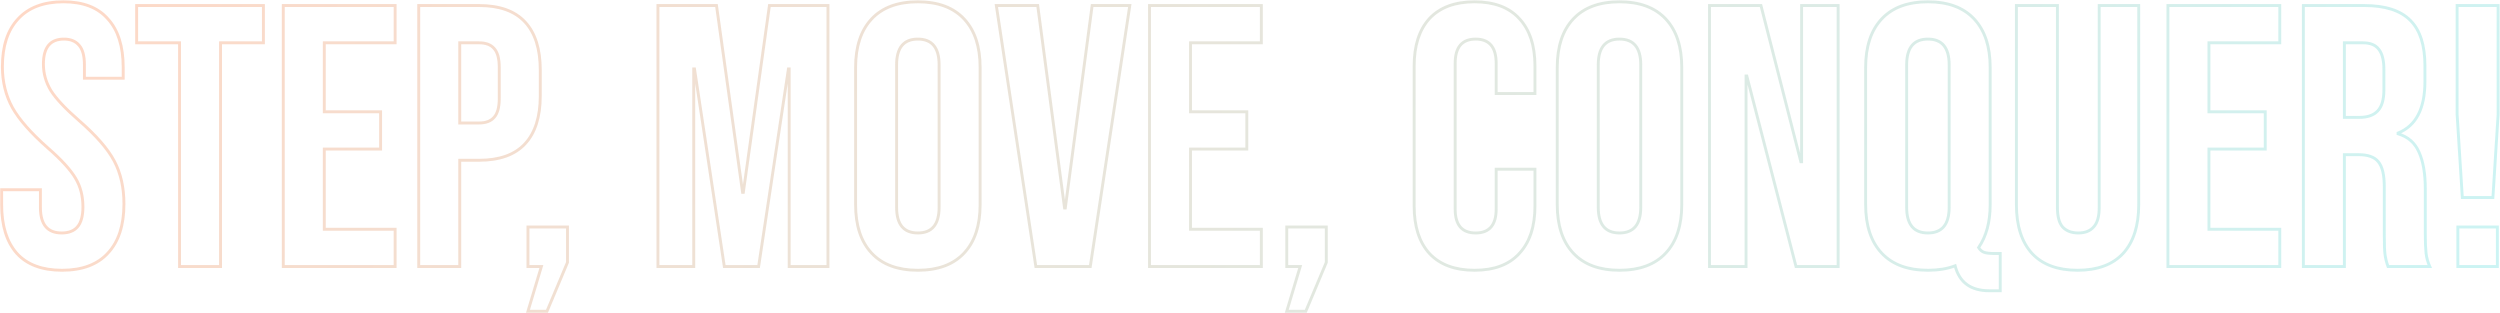 <?xml version="1.0" encoding="UTF-8" standalone="no"?><svg width="3433" height="430" viewBox="0 0 3433 430" fill="none" xmlns="http://www.w3.org/2000/svg">
<g opacity="0.25">
<mask id="path-1-outside-1_608_1891" maskUnits="userSpaceOnUse" x="0" y="0" width="3433" height="430" fill="black">
<rect fill="white" width="3433" height="430"/>
<path d="M85.208 371.12C57.901 371.12 37.251 363.44 23.256 348.08C9.261 332.379 2.264 310.021 2.264 281.008V260.528H55.512V285.104C55.512 308.315 65.24 319.92 84.696 319.92C94.253 319.92 101.421 317.189 106.2 311.728C111.32 305.925 113.88 296.709 113.88 284.08C113.88 269.061 110.467 255.92 103.64 244.656C96.813 233.051 84.184 219.227 65.752 203.184C42.541 182.704 26.328 164.272 17.112 147.888C7.896 131.163 3.288 112.389 3.288 91.568C3.288 63.237 10.456 41.392 24.792 26.032C39.128 10.331 59.949 2.48 87.256 2.48C114.221 2.48 134.531 10.331 148.184 26.032C162.179 41.392 169.176 63.579 169.176 92.592V107.44H115.928V89.008C115.928 76.72 113.539 67.845 108.76 62.384C103.981 56.581 96.984 53.68 87.768 53.68C68.995 53.68 59.608 65.115 59.608 87.984C59.608 100.955 63.021 113.072 69.848 124.336C77.016 135.6 89.816 149.253 108.248 165.296C131.8 185.776 148.013 204.379 156.888 221.104C165.763 237.829 170.2 257.456 170.2 279.984C170.2 309.339 162.861 331.867 148.184 347.568C133.848 363.269 112.856 371.12 85.208 371.12ZM246.524 58.8H187.644V7.6H361.724V58.8H302.844V366H246.524V58.8ZM388.992 7.6H542.592V58.8H445.312V153.52H522.624V204.72H445.312V314.8H542.592V366H388.992V7.6ZM574.992 7.6H657.936C685.925 7.6 706.917 15.109 720.912 30.128C734.907 45.147 741.904 67.163 741.904 96.176V131.504C741.904 160.517 734.907 182.533 720.912 197.552C706.917 212.571 685.925 220.08 657.936 220.08H631.312V366H574.992V7.6ZM657.936 168.88C667.152 168.88 673.979 166.32 678.416 161.2C683.195 156.08 685.584 147.376 685.584 135.088V92.592C685.584 80.304 683.195 71.6 678.416 66.48C673.979 61.36 667.152 58.8 657.936 58.8H631.312V168.88H657.936ZM743.424 366H724.992V311.728H779.264V360.368L751.104 427.44H724.992L743.424 366ZM903.492 7.6H983.876L1019.72 264.112H1020.74L1056.58 7.6H1136.96V366H1083.72V94.64H1082.69L1041.73 366H994.628L953.668 94.64H952.644V366H903.492V7.6ZM1260.4 371.12C1232.75 371.12 1211.59 363.269 1196.91 347.568C1182.23 331.867 1174.9 309.68 1174.9 281.008V92.592C1174.9 63.92 1182.23 41.733 1196.91 26.032C1211.59 10.331 1232.75 2.48 1260.4 2.48C1288.05 2.48 1309.21 10.331 1323.89 26.032C1338.57 41.733 1345.9 63.92 1345.9 92.592V281.008C1345.9 309.68 1338.57 331.867 1323.89 347.568C1309.21 363.269 1288.05 371.12 1260.4 371.12ZM1260.4 319.92C1279.86 319.92 1289.58 308.144 1289.58 284.592V89.008C1289.58 65.456 1279.86 53.68 1260.4 53.68C1240.94 53.68 1231.22 65.456 1231.22 89.008V284.592C1231.22 308.144 1240.94 319.92 1260.4 319.92ZM1368.14 7.6H1424.98L1461.84 285.616H1462.86L1499.73 7.6H1551.44L1497.17 366H1422.42L1368.14 7.6ZM1578.49 7.6H1732.09V58.8H1634.81V153.52H1712.12V204.72H1634.81V314.8H1732.09V366H1578.49V7.6ZM1785.42 366H1766.99V311.728H1821.26V360.368L1793.1 427.44H1766.99L1785.42 366ZM2024.85 371.12C1997.89 371.12 1977.24 363.44 1962.9 348.08C1948.91 332.72 1941.91 311.045 1941.91 283.056V90.544C1941.91 62.555 1948.91 40.88 1962.9 25.52C1977.24 10.16 1997.89 2.48 2024.85 2.48C2051.82 2.48 2072.3 10.16 2086.29 25.52C2100.63 40.88 2107.8 62.555 2107.8 90.544V128.432H2054.55V86.96C2054.55 64.773 2045.16 53.68 2026.39 53.68C2007.61 53.68 1998.23 64.773 1998.23 86.96V287.152C1998.23 308.997 2007.61 319.92 2026.39 319.92C2045.16 319.92 2054.55 308.997 2054.55 287.152V232.368H2107.8V283.056C2107.8 311.045 2100.63 332.72 2086.29 348.08C2072.3 363.44 2051.82 371.12 2024.85 371.12ZM2223.9 371.12C2196.25 371.12 2175.09 363.269 2160.41 347.568C2145.73 331.867 2138.4 309.68 2138.4 281.008V92.592C2138.4 63.92 2145.73 41.733 2160.41 26.032C2175.09 10.331 2196.25 2.48 2223.9 2.48C2251.55 2.48 2272.71 10.331 2287.39 26.032C2302.07 41.733 2309.4 63.92 2309.4 92.592V281.008C2309.4 309.68 2302.07 331.867 2287.39 347.568C2272.71 363.269 2251.55 371.12 2223.9 371.12ZM2223.9 319.92C2243.36 319.92 2253.08 308.144 2253.08 284.592V89.008C2253.08 65.456 2243.36 53.68 2223.9 53.68C2204.44 53.68 2194.72 65.456 2194.72 89.008V284.592C2194.72 308.144 2204.44 319.92 2223.9 319.92ZM2347.49 7.6H2418.15L2472.93 222.128H2473.96V7.6H2524.13V366H2466.28L2398.69 104.368H2397.67V366H2347.49V7.6ZM2731.88 399.28C2706.28 399.28 2690.58 387.845 2684.78 364.976C2674.19 369.072 2661.74 371.12 2647.4 371.12C2619.75 371.12 2598.59 363.269 2583.91 347.568C2569.23 331.867 2561.9 309.68 2561.9 281.008V92.592C2561.9 63.92 2569.23 41.733 2583.91 26.032C2598.59 10.331 2619.75 2.48 2647.4 2.48C2675.05 2.48 2696.21 10.331 2710.89 26.032C2725.57 41.733 2732.9 63.92 2732.9 92.592V281.008C2732.9 304.901 2727.61 324.528 2717.03 339.888C2719.08 343.301 2721.64 345.52 2724.71 346.544C2727.78 347.568 2732.22 348.08 2738.02 348.08H2746.73V399.28H2731.88ZM2647.4 319.92C2666.86 319.92 2676.58 308.144 2676.58 284.592V89.008C2676.58 65.456 2666.86 53.68 2647.4 53.68C2627.94 53.68 2618.22 65.456 2618.22 89.008V284.592C2618.22 308.144 2627.94 319.92 2647.4 319.92ZM2852.91 371.12C2825.61 371.12 2804.78 363.44 2790.45 348.08C2776.11 332.379 2768.94 310.021 2768.94 281.008V7.6H2825.26V285.104C2825.26 297.392 2827.65 306.267 2832.43 311.728C2837.55 317.189 2844.72 319.92 2853.94 319.92C2863.15 319.92 2870.15 317.189 2874.93 311.728C2880.05 306.267 2882.61 297.392 2882.61 285.104V7.6H2936.88V281.008C2936.88 310.021 2929.71 332.379 2915.38 348.08C2901.04 363.44 2880.22 371.12 2852.91 371.12ZM2976.99 7.6H3130.59V58.8H3033.31V153.52H3110.62V204.72H3033.31V314.8H3130.59V366H2976.99V7.6ZM3162.99 7.6H3246.45C3275.46 7.6 3296.62 14.427 3309.94 28.08C3323.25 41.392 3329.9 62.043 3329.9 90.032V112.048C3329.9 149.253 3317.62 172.805 3293.04 182.704V183.728C3306.69 187.824 3316.25 196.187 3321.71 208.816C3327.51 221.445 3330.42 238.341 3330.42 259.504V322.48C3330.42 332.72 3330.76 341.083 3331.44 347.568C3332.12 353.712 3333.83 359.856 3336.56 366H3279.22C3277.17 360.197 3275.8 354.736 3275.12 349.616C3274.44 344.496 3274.1 335.28 3274.1 321.968V256.432C3274.1 240.048 3271.37 228.613 3265.9 222.128C3260.78 215.643 3251.74 212.4 3238.77 212.4H3219.31V366H3162.99V7.6ZM3239.79 161.2C3251.06 161.2 3259.42 158.299 3264.88 152.496C3270.68 146.693 3273.58 136.965 3273.58 123.312V95.664C3273.58 82.693 3271.19 73.307 3266.42 67.504C3261.98 61.701 3254.81 58.8 3244.91 58.8H3219.31V161.2H3239.79ZM3374.1 157.104V7.6H3430.42V157.104L3423.25 271.28H3381.27L3374.1 157.104ZM3375.12 311.728H3429.4V366H3375.12V311.728Z"/>
</mask>
<path d="M23.256 348.08L21.763 349.411L21.77 349.419L21.778 349.427L23.256 348.08ZM2.264 260.528V258.528H0.264V260.528H2.264ZM55.512 260.528H57.512V258.528H55.512V260.528ZM106.2 311.728L104.7 310.405L104.695 310.411L106.2 311.728ZM103.64 244.656L101.916 245.67L101.923 245.681L101.93 245.693L103.64 244.656ZM65.752 203.184L64.429 204.684L64.439 204.693L65.752 203.184ZM17.112 147.888L15.36 148.853L15.365 148.861L15.369 148.869L17.112 147.888ZM24.792 26.032L26.254 27.397L26.262 27.389L26.269 27.381L24.792 26.032ZM148.184 26.032L146.675 27.344L146.69 27.362L146.706 27.379L148.184 26.032ZM169.176 107.44V109.44H171.176V107.44H169.176ZM115.928 107.44H113.928V109.44H115.928V107.44ZM108.76 62.384L107.216 63.655L107.235 63.678L107.255 63.701L108.76 62.384ZM69.848 124.336L68.138 125.373L68.149 125.391L68.161 125.41L69.848 124.336ZM108.248 165.296L106.935 166.805L106.936 166.805L108.248 165.296ZM156.888 221.104L155.121 222.041L155.121 222.041L156.888 221.104ZM148.184 347.568L146.723 346.202L146.715 346.211L146.707 346.219L148.184 347.568ZM85.208 369.12C58.278 369.12 38.24 361.557 24.734 346.733L21.778 349.427C36.261 365.323 57.525 373.12 85.208 373.12V369.12ZM24.749 346.749C11.187 331.533 4.264 309.717 4.264 281.008H0.264C0.264 310.325 7.336 333.224 21.763 349.411L24.749 346.749ZM4.264 281.008V260.528H0.264V281.008H4.264ZM2.264 262.528H55.512V258.528H2.264V262.528ZM53.512 260.528V285.104H57.512V260.528H53.512ZM53.512 285.104C53.512 296.94 55.985 306.19 61.275 312.501C66.622 318.88 74.558 321.92 84.696 321.92V317.92C75.378 317.92 68.722 315.158 64.341 309.931C59.903 304.637 57.512 296.479 57.512 285.104H53.512ZM84.696 321.92C94.636 321.92 102.435 319.068 107.705 313.045L104.695 310.411C100.407 315.311 93.871 317.92 84.696 317.92V321.92ZM107.7 313.051C113.292 306.713 115.88 296.908 115.88 284.08H111.88C111.88 296.511 109.348 305.138 104.7 310.405L107.7 313.051ZM115.88 284.08C115.88 268.748 112.392 255.238 105.35 243.619L101.93 245.693C108.541 256.602 111.88 269.374 111.88 284.08H115.88ZM105.364 243.642C98.373 231.757 85.55 217.764 67.065 201.675L64.439 204.693C82.818 220.689 95.254 234.344 101.916 245.67L105.364 243.642ZM67.075 201.684C43.939 181.27 27.913 163.011 18.855 146.907L15.369 148.869C24.743 165.533 41.144 184.138 64.429 204.684L67.075 201.684ZM18.864 146.923C9.825 130.519 5.288 112.083 5.288 91.568H1.288C1.288 112.696 5.967 131.806 15.36 148.853L18.864 146.923ZM5.288 91.568C5.288 63.564 12.37 42.273 26.254 27.397L23.33 24.667C8.543 40.511 1.288 62.91 1.288 91.568H5.288ZM26.269 27.381C40.125 12.205 60.342 4.48 87.256 4.48V0.48C59.557 0.48 38.131 8.456 23.315 24.683L26.269 27.381ZM87.256 4.48C113.825 4.48 133.507 12.201 146.675 27.344L149.693 24.72C135.555 8.46 114.617 0.48 87.256 0.48V4.48ZM146.706 27.379C160.252 42.247 167.176 63.879 167.176 92.592H171.176C171.176 63.278 164.106 40.537 149.662 24.685L146.706 27.379ZM167.176 92.592V107.44H171.176V92.592H167.176ZM169.176 105.44H115.928V109.44H169.176V105.44ZM117.928 107.44V89.008H113.928V107.44H117.928ZM117.928 89.008C117.928 76.545 115.52 67.073 110.265 61.067L107.255 63.701C111.557 68.618 113.928 76.895 113.928 89.008H117.928ZM110.304 61.113C105.06 54.745 97.433 51.68 87.768 51.68V55.68C96.535 55.68 102.903 58.417 107.216 63.655L110.304 61.113ZM87.768 51.68C77.957 51.68 70.274 54.687 65.102 60.987C59.992 67.212 57.608 76.326 57.608 87.984H61.608C61.608 76.772 63.917 68.735 68.194 63.525C72.409 58.391 78.805 55.68 87.768 55.68V51.68ZM57.608 87.984C57.608 101.326 61.125 113.801 68.138 125.373L71.558 123.299C64.918 112.343 61.608 100.583 61.608 87.984H57.608ZM68.161 125.41C75.484 136.918 88.457 150.722 106.935 166.805L109.561 163.787C91.175 147.785 78.548 134.282 71.535 123.262L68.161 125.41ZM106.936 166.805C130.407 187.215 146.412 205.628 155.121 222.041L158.655 220.167C149.614 203.129 133.193 184.337 109.56 163.787L106.936 166.805ZM155.121 222.041C163.816 238.428 168.2 257.721 168.2 279.984H172.2C172.2 257.191 167.709 237.231 158.655 220.167L155.121 222.041ZM168.2 279.984C168.2 309.02 160.944 330.989 146.723 346.202L149.645 348.934C164.779 332.744 172.2 309.658 172.2 279.984H168.2ZM146.707 346.219C132.856 361.39 112.473 369.12 85.208 369.12V373.12C113.239 373.12 134.84 365.149 149.661 348.917L146.707 346.219ZM246.524 58.8H248.524V56.8H246.524V58.8ZM187.644 58.8H185.644V60.8H187.644V58.8ZM187.644 7.6V5.6H185.644V7.6H187.644ZM361.724 7.6H363.724V5.6H361.724V7.6ZM361.724 58.8V60.8H363.724V58.8H361.724ZM302.844 58.8V56.8H300.844V58.8H302.844ZM302.844 366V368H304.844V366H302.844ZM246.524 366H244.524V368H246.524V366ZM246.524 56.8H187.644V60.8H246.524V56.8ZM189.644 58.8V7.6H185.644V58.8H189.644ZM187.644 9.6H361.724V5.6H187.644V9.6ZM359.724 7.6V58.8H363.724V7.6H359.724ZM361.724 56.8H302.844V60.8H361.724V56.8ZM300.844 58.8V366H304.844V58.8H300.844ZM302.844 364H246.524V368H302.844V364ZM248.524 366V58.8H244.524V366H248.524ZM388.992 7.6V5.6H386.992V7.6H388.992ZM542.592 7.6H544.592V5.6H542.592V7.6ZM542.592 58.8V60.8H544.592V58.8H542.592ZM445.312 58.8V56.8H443.312V58.8H445.312ZM445.312 153.52H443.312V155.52H445.312V153.52ZM522.624 153.52H524.624V151.52H522.624V153.52ZM522.624 204.72V206.72H524.624V204.72H522.624ZM445.312 204.72V202.72H443.312V204.72H445.312ZM445.312 314.8H443.312V316.8H445.312V314.8ZM542.592 314.8H544.592V312.8H542.592V314.8ZM542.592 366V368H544.592V366H542.592ZM388.992 366H386.992V368H388.992V366ZM388.992 9.6H542.592V5.6H388.992V9.6ZM540.592 7.6V58.8H544.592V7.6H540.592ZM542.592 56.8H445.312V60.8H542.592V56.8ZM443.312 58.8V153.52H447.312V58.8H443.312ZM445.312 155.52H522.624V151.52H445.312V155.52ZM520.624 153.52V204.72H524.624V153.52H520.624ZM522.624 202.72H445.312V206.72H522.624V202.72ZM443.312 204.72V314.8H447.312V204.72H443.312ZM445.312 316.8H542.592V312.8H445.312V316.8ZM540.592 314.8V366H544.592V314.8H540.592ZM542.592 364H388.992V368H542.592V364ZM390.992 366V7.6H386.992V366H390.992ZM574.992 7.6V5.6H572.992V7.6H574.992ZM720.912 30.128L719.449 31.491L719.449 31.491L720.912 30.128ZM720.912 197.552L719.449 196.189L719.449 196.189L720.912 197.552ZM631.312 220.08V218.08H629.312V220.08H631.312ZM631.312 366V368H633.312V366H631.312ZM574.992 366H572.992V368H574.992V366ZM678.416 161.2L676.954 159.835L676.929 159.862L676.905 159.89L678.416 161.2ZM678.416 66.48L676.905 67.79L676.929 67.818L676.954 67.845L678.416 66.48ZM631.312 58.8V56.8H629.312V58.8H631.312ZM631.312 168.88H629.312V170.88H631.312V168.88ZM574.992 9.6H657.936V5.6H574.992V9.6ZM657.936 9.6C685.579 9.6 705.955 17.01 719.449 31.491L722.375 28.765C707.88 13.209 686.271 5.6 657.936 5.6V9.6ZM719.449 31.491C732.978 46.011 739.904 67.459 739.904 96.176H743.904C743.904 66.866 736.835 44.282 722.375 28.765L719.449 31.491ZM739.904 96.176V131.504H743.904V96.176H739.904ZM739.904 131.504C739.904 160.221 732.978 181.669 719.449 196.189L722.375 198.915C736.835 183.398 743.904 160.814 743.904 131.504H739.904ZM719.449 196.189C705.955 210.67 685.579 218.08 657.936 218.08V222.08C686.271 222.08 707.88 214.471 722.375 198.915L719.449 196.189ZM657.936 218.08H631.312V222.08H657.936V218.08ZM629.312 220.08V366H633.312V220.08H629.312ZM631.312 364H574.992V368H631.312V364ZM576.992 366V7.6H572.992V366H576.992ZM657.936 170.88C667.513 170.88 674.987 168.21 679.927 162.51L676.905 159.89C672.97 164.43 666.791 166.88 657.936 166.88V170.88ZM679.878 162.565C685.184 156.88 687.584 147.533 687.584 135.088H683.584C683.584 147.219 681.206 155.28 676.954 159.835L679.878 162.565ZM687.584 135.088V92.592H683.584V135.088H687.584ZM687.584 92.592C687.584 80.147 685.184 70.8 679.878 65.115L676.954 67.845C681.206 72.4 683.584 80.461 683.584 92.592H687.584ZM679.927 65.17C674.987 59.469 667.513 56.8 657.936 56.8V60.8C666.791 60.8 672.97 63.251 676.905 67.79L679.927 65.17ZM657.936 56.8H631.312V60.8H657.936V56.8ZM629.312 58.8V168.88H633.312V58.8H629.312ZM631.312 170.88H657.936V166.88H631.312V170.88ZM743.424 366L745.34 366.575L746.112 364H743.424V366ZM724.992 366H722.992V368H724.992V366ZM724.992 311.728V309.728H722.992V311.728H724.992ZM779.264 311.728H781.264V309.728H779.264V311.728ZM779.264 360.368L781.108 361.142L781.264 360.771V360.368H779.264ZM751.104 427.44V429.44H752.433L752.948 428.214L751.104 427.44ZM724.992 427.44L723.076 426.865L722.304 429.44H724.992V427.44ZM743.424 364H724.992V368H743.424V364ZM726.992 366V311.728H722.992V366H726.992ZM724.992 313.728H779.264V309.728H724.992V313.728ZM777.264 311.728V360.368H781.264V311.728H777.264ZM777.42 359.594L749.26 426.666L752.948 428.214L781.108 361.142L777.42 359.594ZM751.104 425.44H724.992V429.44H751.104V425.44ZM726.908 428.015L745.34 366.575L741.508 365.425L723.076 426.865L726.908 428.015ZM903.492 7.6V5.6H901.492V7.6H903.492ZM983.876 7.6L985.857 7.323L985.616 5.6H983.876V7.6ZM1019.72 264.112L1017.74 264.389L1017.98 266.112H1019.72V264.112ZM1020.74 264.112V266.112H1022.48L1022.72 264.389L1020.74 264.112ZM1056.58 7.6V5.6H1054.84L1054.6 7.323L1056.58 7.6ZM1136.96 7.6H1138.96V5.6H1136.96V7.6ZM1136.96 366V368H1138.96V366H1136.96ZM1083.72 366H1081.72V368H1083.72V366ZM1083.72 94.64H1085.72V92.64H1083.72V94.64ZM1082.69 94.64V92.64H1080.97L1080.71 94.341L1082.69 94.64ZM1041.73 366V368H1043.45L1043.71 366.299L1041.73 366ZM994.628 366L992.65 366.299L992.907 368H994.628V366ZM953.668 94.64L955.646 94.341L955.389 92.64H953.668V94.64ZM952.644 94.64V92.64H950.644V94.64H952.644ZM952.644 366V368H954.644V366H952.644ZM903.492 366H901.492V368H903.492V366ZM903.492 9.6H983.876V5.6H903.492V9.6ZM981.895 7.877L1017.74 264.389L1021.7 263.835L985.857 7.323L981.895 7.877ZM1019.72 266.112H1020.74V262.112H1019.72V266.112ZM1022.72 264.389L1058.56 7.877L1054.6 7.323L1018.76 263.835L1022.72 264.389ZM1056.58 9.6H1136.96V5.6H1056.58V9.6ZM1134.96 7.6V366H1138.96V7.6H1134.96ZM1136.96 364H1083.72V368H1136.96V364ZM1085.72 366V94.64H1081.72V366H1085.72ZM1083.72 92.64H1082.69V96.64H1083.72V92.64ZM1080.71 94.341L1039.75 365.701L1043.71 366.299L1084.67 94.939L1080.71 94.341ZM1041.73 364H994.628V368H1041.73V364ZM996.606 365.701L955.646 94.341L951.69 94.939L992.65 366.299L996.606 365.701ZM953.668 92.64H952.644V96.64H953.668V92.64ZM950.644 94.64V366H954.644V94.64H950.644ZM952.644 364H903.492V368H952.644V364ZM905.492 366V7.6H901.492V366H905.492ZM1196.91 347.568L1198.37 346.202L1198.37 346.202L1196.91 347.568ZM1196.91 26.032L1198.37 27.398L1198.37 27.398L1196.91 26.032ZM1323.89 26.032L1322.43 27.398L1322.43 27.398L1323.89 26.032ZM1323.89 347.568L1322.43 346.202L1322.43 346.202L1323.89 347.568ZM1260.4 369.12C1233.14 369.12 1212.57 361.391 1198.37 346.202L1195.45 348.934C1210.61 365.148 1232.37 373.12 1260.4 373.12V369.12ZM1198.37 346.202C1184.14 330.981 1176.9 309.346 1176.9 281.008H1172.9C1172.9 310.014 1180.32 332.752 1195.45 348.934L1198.37 346.202ZM1176.9 281.008V92.592H1172.9V281.008H1176.9ZM1176.9 92.592C1176.9 64.254 1184.14 42.619 1198.37 27.398L1195.45 24.666C1180.32 40.848 1172.9 63.586 1172.9 92.592H1176.9ZM1198.37 27.398C1212.57 12.209 1233.14 4.48 1260.4 4.48V0.48C1232.37 0.48 1210.61 8.452 1195.45 24.666L1198.37 27.398ZM1260.4 4.48C1287.66 4.48 1308.23 12.209 1322.43 27.398L1325.35 24.666C1310.19 8.452 1288.43 0.48 1260.4 0.48V4.48ZM1322.43 27.398C1336.66 42.619 1343.9 64.254 1343.9 92.592H1347.9C1347.9 63.586 1340.48 40.848 1325.35 24.666L1322.43 27.398ZM1343.9 92.592V281.008H1347.9V92.592H1343.9ZM1343.9 281.008C1343.9 309.346 1336.66 330.981 1322.43 346.202L1325.35 348.934C1340.48 332.752 1347.9 310.014 1347.9 281.008H1343.9ZM1322.43 346.202C1308.23 361.391 1287.66 369.12 1260.4 369.12V373.12C1288.43 373.12 1310.19 365.148 1325.35 348.934L1322.43 346.202ZM1260.4 321.92C1270.55 321.92 1278.49 318.831 1283.83 312.362C1289.11 305.966 1291.58 296.593 1291.58 284.592H1287.58C1287.58 296.143 1285.19 304.434 1280.75 309.814C1276.36 315.121 1269.71 317.92 1260.4 317.92V321.92ZM1291.58 284.592V89.008H1287.58V284.592H1291.58ZM1291.58 89.008C1291.58 77.007 1289.11 67.634 1283.83 61.238C1278.49 54.769 1270.55 51.68 1260.4 51.68V55.68C1269.71 55.68 1276.36 58.479 1280.75 63.786C1285.19 69.166 1287.58 77.457 1287.58 89.008H1291.58ZM1260.4 51.68C1250.25 51.68 1242.31 54.769 1236.97 61.238C1231.69 67.634 1229.22 77.007 1229.22 89.008H1233.22C1233.22 77.457 1235.61 69.166 1240.05 63.786C1244.44 58.479 1251.09 55.68 1260.4 55.68V51.68ZM1229.22 89.008V284.592H1233.22V89.008H1229.22ZM1229.22 284.592C1229.22 296.593 1231.69 305.966 1236.97 312.362C1242.31 318.831 1250.25 321.92 1260.4 321.92V317.92C1251.09 317.92 1244.44 315.121 1240.05 309.814C1235.61 304.434 1233.22 296.143 1233.22 284.592H1229.22ZM1368.14 7.6V5.6H1365.82L1366.17 7.899L1368.14 7.6ZM1424.98 7.6L1426.96 7.337L1426.73 5.6H1424.98V7.6ZM1461.84 285.616L1459.86 285.879L1460.09 287.616H1461.84V285.616ZM1462.86 285.616V287.616H1464.62L1464.85 285.879L1462.86 285.616ZM1499.73 7.6V5.6H1497.98L1497.75 7.337L1499.73 7.6ZM1551.44 7.6L1553.42 7.899L1553.77 5.6H1551.44V7.6ZM1497.17 366V368H1498.89L1499.15 366.299L1497.17 366ZM1422.42 366L1420.44 366.299L1420.7 368H1422.42V366ZM1368.14 9.6H1424.98V5.6H1368.14V9.6ZM1422.99 7.863L1459.86 285.879L1463.82 285.353L1426.96 7.337L1422.99 7.863ZM1461.84 287.616H1462.86V283.616H1461.84V287.616ZM1464.85 285.879L1501.71 7.863L1497.75 7.337L1460.88 285.353L1464.85 285.879ZM1499.73 9.6H1551.44V5.6H1499.73V9.6ZM1549.46 7.301L1495.19 365.701L1499.15 366.299L1553.42 7.899L1549.46 7.301ZM1497.17 364H1422.42V368H1497.17V364ZM1424.39 365.701L1370.12 7.301L1366.17 7.899L1420.44 366.299L1424.39 365.701ZM1578.49 7.6V5.6H1576.49V7.6H1578.49ZM1732.09 7.6H1734.09V5.6H1732.09V7.6ZM1732.09 58.8V60.8H1734.09V58.8H1732.09ZM1634.81 58.8V56.8H1632.81V58.8H1634.81ZM1634.81 153.52H1632.81V155.52H1634.81V153.52ZM1712.12 153.52H1714.12V151.52H1712.12V153.52ZM1712.12 204.72V206.72H1714.12V204.72H1712.12ZM1634.81 204.72V202.72H1632.81V204.72H1634.81ZM1634.81 314.8H1632.81V316.8H1634.81V314.8ZM1732.09 314.8H1734.09V312.8H1732.09V314.8ZM1732.09 366V368H1734.09V366H1732.09ZM1578.49 366H1576.49V368H1578.49V366ZM1578.49 9.6H1732.09V5.6H1578.49V9.6ZM1730.09 7.6V58.8H1734.09V7.6H1730.09ZM1732.09 56.8H1634.81V60.8H1732.09V56.8ZM1632.81 58.8V153.52H1636.81V58.8H1632.81ZM1634.81 155.52H1712.12V151.52H1634.81V155.52ZM1710.12 153.52V204.72H1714.12V153.52H1710.12ZM1712.12 202.72H1634.81V206.72H1712.12V202.72ZM1632.81 204.72V314.8H1636.81V204.72H1632.81ZM1634.81 316.8H1732.09V312.8H1634.81V316.8ZM1730.09 314.8V366H1734.09V314.8H1730.09ZM1732.09 364H1578.49V368H1732.09V364ZM1580.49 366V7.6H1576.49V366H1580.49ZM1785.42 366L1787.34 366.575L1788.11 364H1785.42V366ZM1766.99 366H1764.99V368H1766.99V366ZM1766.99 311.728V309.728H1764.99V311.728H1766.99ZM1821.26 311.728H1823.26V309.728H1821.26V311.728ZM1821.26 360.368L1823.11 361.142L1823.26 360.771V360.368H1821.26ZM1793.1 427.44V429.44H1794.43L1794.95 428.214L1793.1 427.44ZM1766.99 427.44L1765.08 426.865L1764.3 429.44H1766.99V427.44ZM1785.42 364H1766.99V368H1785.42V364ZM1768.99 366V311.728H1764.99V366H1768.99ZM1766.99 313.728H1821.26V309.728H1766.99V313.728ZM1819.26 311.728V360.368H1823.26V311.728H1819.26ZM1819.42 359.594L1791.26 426.666L1794.95 428.214L1823.11 361.142L1819.42 359.594ZM1793.1 425.44H1766.99V429.44H1793.1V425.44ZM1768.91 428.015L1787.34 366.575L1783.51 365.425L1765.08 426.865L1768.91 428.015ZM1962.9 348.08L1961.42 349.427L1961.43 349.436L1961.44 349.445L1962.9 348.08ZM1962.9 25.52L1961.44 24.155L1961.43 24.164L1961.42 24.173L1962.9 25.52ZM2086.29 25.52L2084.81 26.867L2084.82 26.876L2084.83 26.885L2086.29 25.52ZM2107.8 128.432V130.432H2109.8V128.432H2107.8ZM2054.55 128.432H2052.55V130.432H2054.55V128.432ZM2054.55 232.368V230.368H2052.55V232.368H2054.55ZM2107.8 232.368H2109.8V230.368H2107.8V232.368ZM2086.29 348.08L2084.83 346.715L2084.82 346.724L2084.81 346.733L2086.29 348.08ZM2024.85 369.12C1998.27 369.12 1978.22 361.563 1964.36 346.715L1961.44 349.445C1976.25 365.317 1997.5 373.12 2024.85 373.12V369.12ZM1964.38 346.733C1950.82 331.853 1943.91 310.723 1943.91 283.056H1939.91C1939.91 311.368 1946.99 333.587 1961.42 349.427L1964.38 346.733ZM1943.91 283.056V90.544H1939.91V283.056H1943.91ZM1943.91 90.544C1943.91 62.877 1950.82 41.747 1964.38 26.867L1961.42 24.173C1946.99 40.013 1939.91 62.232 1939.91 90.544H1943.91ZM1964.36 26.885C1978.22 12.037 1998.27 4.48 2024.85 4.48V0.48C1997.5 0.48 1976.25 8.283 1961.44 24.155L1964.36 26.885ZM2024.85 4.48C2051.43 4.48 2071.3 12.038 2084.81 26.867L2087.77 24.173C2073.29 8.282 2052.2 0.48 2024.85 0.48V4.48ZM2084.83 26.885C2098.72 41.765 2105.8 62.889 2105.8 90.544H2109.8C2109.8 62.22 2102.54 39.995 2087.75 24.155L2084.83 26.885ZM2105.8 90.544V128.432H2109.8V90.544H2105.8ZM2107.8 126.432H2054.55V130.432H2107.8V126.432ZM2056.55 128.432V86.96H2052.55V128.432H2056.55ZM2056.55 86.96C2056.55 75.632 2054.16 66.764 2049.03 60.708C2043.86 54.588 2036.18 51.68 2026.39 51.68V55.68C2035.37 55.68 2041.77 58.318 2045.98 63.292C2050.24 68.329 2052.55 76.101 2052.55 86.96H2056.55ZM2026.39 51.68C2016.6 51.68 2008.92 54.588 2003.74 60.708C1998.62 66.764 1996.23 75.632 1996.23 86.96H2000.23C2000.23 76.101 2002.53 68.329 2006.79 63.292C2011 58.318 2017.41 55.68 2026.39 55.68V51.68ZM1996.23 86.96V287.152H2000.23V86.96H1996.23ZM1996.23 287.152C1996.23 298.315 1998.62 307.061 2003.75 313.032C2008.93 319.061 2016.61 321.92 2026.39 321.92V317.92C2017.4 317.92 2010.99 315.318 2006.78 310.424C2002.53 305.473 2000.23 297.834 2000.23 287.152H1996.23ZM2026.39 321.92C2036.17 321.92 2043.84 319.061 2049.02 313.032C2054.16 307.061 2056.55 298.315 2056.55 287.152H2052.55C2052.55 297.834 2050.25 305.473 2045.99 310.424C2041.79 315.318 2035.38 317.92 2026.39 317.92V321.92ZM2056.55 287.152V232.368H2052.55V287.152H2056.55ZM2054.55 234.368H2107.8V230.368H2054.55V234.368ZM2105.8 232.368V283.056H2109.8V232.368H2105.8ZM2105.8 283.056C2105.8 310.711 2098.72 331.835 2084.83 346.715L2087.75 349.445C2102.54 333.605 2109.8 311.38 2109.8 283.056H2105.8ZM2084.81 346.733C2071.3 361.562 2051.43 369.12 2024.85 369.12V373.12C2052.2 373.12 2073.29 365.318 2087.77 349.427L2084.81 346.733ZM2160.41 347.568L2161.87 346.202L2161.87 346.202L2160.41 347.568ZM2160.41 26.032L2161.87 27.398L2161.87 27.398L2160.41 26.032ZM2287.39 26.032L2285.93 27.398L2285.93 27.398L2287.39 26.032ZM2287.39 347.568L2285.93 346.202L2285.93 346.202L2287.39 347.568ZM2223.9 369.12C2196.64 369.12 2176.07 361.391 2161.87 346.202L2158.95 348.934C2174.11 365.148 2195.87 373.12 2223.9 373.12V369.12ZM2161.87 346.202C2147.64 330.981 2140.4 309.346 2140.4 281.008H2136.4C2136.4 310.014 2143.82 332.752 2158.95 348.934L2161.87 346.202ZM2140.4 281.008V92.592H2136.4V281.008H2140.4ZM2140.4 92.592C2140.4 64.254 2147.64 42.619 2161.87 27.398L2158.95 24.666C2143.82 40.848 2136.4 63.586 2136.4 92.592H2140.4ZM2161.87 27.398C2176.07 12.209 2196.64 4.48 2223.9 4.48V0.48C2195.87 0.48 2174.11 8.452 2158.95 24.666L2161.87 27.398ZM2223.9 4.48C2251.16 4.48 2271.73 12.209 2285.93 27.398L2288.85 24.666C2273.69 8.452 2251.93 0.48 2223.9 0.48V4.48ZM2285.93 27.398C2300.16 42.619 2307.4 64.254 2307.4 92.592H2311.4C2311.4 63.586 2303.98 40.848 2288.85 24.666L2285.93 27.398ZM2307.4 92.592V281.008H2311.4V92.592H2307.4ZM2307.4 281.008C2307.4 309.346 2300.16 330.981 2285.93 346.202L2288.85 348.934C2303.98 332.752 2311.4 310.014 2311.4 281.008H2307.4ZM2285.93 346.202C2271.73 361.391 2251.16 369.12 2223.9 369.12V373.12C2251.93 373.12 2273.69 365.148 2288.85 348.934L2285.93 346.202ZM2223.9 321.92C2234.05 321.92 2241.99 318.831 2247.33 312.362C2252.61 305.966 2255.08 296.593 2255.08 284.592H2251.08C2251.08 296.143 2248.69 304.434 2244.25 309.814C2239.86 315.121 2233.21 317.92 2223.9 317.92V321.92ZM2255.08 284.592V89.008H2251.08V284.592H2255.08ZM2255.08 89.008C2255.08 77.007 2252.61 67.634 2247.33 61.238C2241.99 54.769 2234.05 51.68 2223.9 51.68V55.68C2233.21 55.68 2239.86 58.479 2244.25 63.786C2248.69 69.166 2251.08 77.457 2251.08 89.008H2255.08ZM2223.9 51.68C2213.75 51.68 2205.81 54.769 2200.47 61.238C2195.19 67.634 2192.72 77.007 2192.72 89.008H2196.72C2196.72 77.457 2199.11 69.166 2203.55 63.786C2207.94 58.479 2214.59 55.68 2223.9 55.68V51.68ZM2192.72 89.008V284.592H2196.72V89.008H2192.72ZM2192.72 284.592C2192.72 296.593 2195.19 305.966 2200.47 312.362C2205.81 318.831 2213.75 321.92 2223.9 321.92V317.92C2214.59 317.92 2207.94 315.121 2203.55 309.814C2199.11 304.434 2196.72 296.143 2196.72 284.592H2192.72ZM2347.49 7.6V5.6H2345.49V7.6H2347.49ZM2418.15 7.6L2420.09 7.105L2419.7 5.6H2418.15V7.6ZM2472.93 222.128L2470.99 222.623L2471.38 224.128H2472.93V222.128ZM2473.96 222.128V224.128H2475.96V222.128H2473.96ZM2473.96 7.6V5.6H2471.96V7.6H2473.96ZM2524.13 7.6H2526.13V5.6H2524.13V7.6ZM2524.13 366V368H2526.13V366H2524.13ZM2466.28 366L2464.34 366.5L2464.73 368H2466.28V366ZM2398.69 104.368L2400.63 103.868L2400.24 102.368H2398.69V104.368ZM2397.67 104.368V102.368H2395.67V104.368H2397.67ZM2397.67 366V368H2399.67V366H2397.67ZM2347.49 366H2345.49V368H2347.49V366ZM2347.49 9.6H2418.15V5.6H2347.49V9.6ZM2416.21 8.095L2470.99 222.623L2474.87 221.633L2420.09 7.105L2416.21 8.095ZM2472.93 224.128H2473.96V220.128H2472.93V224.128ZM2475.96 222.128V7.6H2471.96V222.128H2475.96ZM2473.96 9.6H2524.13V5.6H2473.96V9.6ZM2522.13 7.6V366H2526.13V7.6H2522.13ZM2524.13 364H2466.28V368H2524.13V364ZM2468.21 365.5L2400.63 103.868L2396.76 104.868L2464.34 366.5L2468.21 365.5ZM2398.69 102.368H2397.67V106.368H2398.69V102.368ZM2395.67 104.368V366H2399.67V104.368H2395.67ZM2397.67 364H2347.49V368H2397.67V364ZM2349.49 366V7.6H2345.49V366H2349.49ZM2684.78 364.976L2686.71 364.484L2686.16 362.296L2684.05 363.111L2684.78 364.976ZM2583.91 347.568L2585.37 346.202L2585.37 346.202L2583.91 347.568ZM2583.91 26.032L2585.37 27.398L2585.37 27.398L2583.91 26.032ZM2710.89 26.032L2709.43 27.398L2709.43 27.398L2710.89 26.032ZM2717.03 339.888L2715.38 338.753L2714.65 339.813L2715.32 340.917L2717.03 339.888ZM2724.71 346.544L2725.34 344.647L2725.34 344.647L2724.71 346.544ZM2746.73 348.08H2748.73V346.08H2746.73V348.08ZM2746.73 399.28V401.28H2748.73V399.28H2746.73ZM2731.88 397.28C2719.37 397.28 2709.5 394.487 2702.08 389.087C2694.68 383.7 2689.53 375.567 2686.71 364.484L2682.84 365.468C2685.83 377.254 2691.42 386.273 2699.73 392.321C2708.01 398.356 2718.79 401.28 2731.88 401.28V397.28ZM2684.05 363.111C2673.75 367.098 2661.55 369.12 2647.4 369.12V373.12C2661.92 373.12 2674.63 371.046 2685.5 366.841L2684.05 363.111ZM2647.4 369.12C2620.14 369.12 2599.57 361.391 2585.37 346.202L2582.45 348.934C2597.61 365.148 2619.37 373.12 2647.4 373.12V369.12ZM2585.37 346.202C2571.14 330.981 2563.9 309.346 2563.9 281.008H2559.9C2559.9 310.014 2567.32 332.752 2582.45 348.934L2585.37 346.202ZM2563.9 281.008V92.592H2559.9V281.008H2563.9ZM2563.9 92.592C2563.9 64.254 2571.14 42.619 2585.37 27.398L2582.45 24.666C2567.32 40.848 2559.9 63.586 2559.9 92.592H2563.9ZM2585.37 27.398C2599.57 12.209 2620.14 4.48 2647.4 4.48V0.48C2619.37 0.48 2597.61 8.452 2582.45 24.666L2585.37 27.398ZM2647.4 4.48C2674.66 4.48 2695.23 12.209 2709.43 27.398L2712.35 24.666C2697.19 8.452 2675.43 0.48 2647.4 0.48V4.48ZM2709.43 27.398C2723.66 42.619 2730.9 64.254 2730.9 92.592H2734.9C2734.9 63.586 2727.48 40.848 2712.35 24.666L2709.43 27.398ZM2730.9 92.592V281.008H2734.9V92.592H2730.9ZM2730.9 281.008C2730.9 304.61 2725.68 323.81 2715.38 338.753L2718.68 341.023C2729.55 325.246 2734.9 305.193 2734.9 281.008H2730.9ZM2715.32 340.917C2717.55 344.642 2720.46 347.234 2724.08 348.441L2725.34 344.647C2722.82 343.806 2720.61 341.96 2718.75 338.859L2715.32 340.917ZM2724.08 348.441C2727.46 349.567 2732.15 350.08 2738.02 350.08V346.08C2732.29 346.08 2728.11 345.569 2725.34 344.647L2724.08 348.441ZM2738.02 350.08H2746.73V346.08H2738.02V350.08ZM2744.73 348.08V399.28H2748.73V348.08H2744.73ZM2746.73 397.28H2731.88V401.28H2746.73V397.28ZM2647.4 321.92C2657.55 321.92 2665.49 318.831 2670.83 312.362C2676.11 305.966 2678.58 296.593 2678.58 284.592H2674.58C2674.58 296.143 2672.19 304.434 2667.75 309.814C2663.36 315.121 2656.71 317.92 2647.4 317.92V321.92ZM2678.58 284.592V89.008H2674.58V284.592H2678.58ZM2678.58 89.008C2678.58 77.007 2676.11 67.634 2670.83 61.238C2665.49 54.769 2657.55 51.68 2647.4 51.68V55.68C2656.71 55.68 2663.36 58.479 2667.75 63.786C2672.19 69.166 2674.58 77.457 2674.58 89.008H2678.58ZM2647.4 51.68C2637.25 51.68 2629.31 54.769 2623.97 61.238C2618.69 67.634 2616.22 77.007 2616.22 89.008H2620.22C2620.22 77.457 2622.61 69.166 2627.05 63.786C2631.44 58.479 2638.09 55.68 2647.4 55.68V51.68ZM2616.22 89.008V284.592H2620.22V89.008H2616.22ZM2616.22 284.592C2616.22 296.593 2618.69 305.966 2623.97 312.362C2629.31 318.831 2637.25 321.92 2647.4 321.92V317.92C2638.09 317.92 2631.44 315.121 2627.05 309.814C2622.61 304.434 2620.22 296.143 2620.22 284.592H2616.22ZM2790.45 348.08L2788.97 349.429L2788.98 349.437L2788.99 349.445L2790.45 348.08ZM2768.94 7.6V5.6H2766.94V7.6H2768.94ZM2825.26 7.6H2827.26V5.6H2825.26V7.6ZM2832.43 311.728L2830.93 313.045L2830.95 313.071L2830.97 313.096L2832.43 311.728ZM2874.93 311.728L2873.47 310.36L2873.45 310.385L2873.42 310.411L2874.93 311.728ZM2882.61 7.6V5.6H2880.61V7.6H2882.61ZM2936.88 7.6H2938.88V5.6H2936.88V7.6ZM2915.38 348.08L2916.84 349.445L2916.85 349.437L2916.85 349.429L2915.38 348.08ZM2852.91 369.12C2825.98 369.12 2805.76 361.558 2791.91 346.715L2788.99 349.445C2803.8 365.322 2825.23 373.12 2852.91 373.12V369.12ZM2791.92 346.731C2778.03 331.515 2770.94 309.706 2770.94 281.008H2766.94C2766.94 310.336 2774.19 333.242 2788.97 349.429L2791.92 346.731ZM2770.94 281.008V7.6H2766.94V281.008H2770.94ZM2768.94 9.6H2825.26V5.6H2768.94V9.6ZM2823.26 7.6V285.104H2827.26V7.6H2823.26ZM2823.26 285.104C2823.26 297.567 2825.67 307.039 2830.93 313.045L2833.94 310.411C2829.63 305.494 2827.26 297.217 2827.26 285.104H2823.26ZM2830.97 313.096C2836.56 319.051 2844.3 321.92 2853.94 321.92V317.92C2845.14 317.92 2838.55 315.328 2833.89 310.36L2830.97 313.096ZM2853.94 321.92C2863.56 321.92 2871.18 319.052 2876.43 313.045L2873.42 310.411C2869.12 315.327 2862.74 317.92 2853.94 317.92V321.92ZM2876.39 313.096C2882.02 307.088 2884.61 297.593 2884.61 285.104H2880.61C2880.61 297.191 2878.08 305.445 2873.47 310.36L2876.39 313.096ZM2884.61 285.104V7.6H2880.61V285.104H2884.61ZM2882.61 9.6H2936.88V5.6H2882.61V9.6ZM2934.88 7.6V281.008H2938.88V7.6H2934.88ZM2934.88 281.008C2934.88 309.706 2927.79 331.515 2913.9 346.731L2916.85 349.429C2931.63 333.242 2938.88 310.336 2938.88 281.008H2934.88ZM2913.91 346.715C2900.06 361.558 2879.84 369.12 2852.91 369.12V373.12C2880.6 373.12 2902.02 365.322 2916.84 349.445L2913.91 346.715ZM2976.99 7.6V5.6H2974.99V7.6H2976.99ZM3130.59 7.6H3132.59V5.6H3130.59V7.6ZM3130.59 58.8V60.8H3132.59V58.8H3130.59ZM3033.31 58.8V56.8H3031.31V58.8H3033.31ZM3033.31 153.52H3031.31V155.52H3033.31V153.52ZM3110.62 153.52H3112.62V151.52H3110.62V153.52ZM3110.62 204.72V206.72H3112.62V204.72H3110.62ZM3033.31 204.72V202.72H3031.31V204.72H3033.31ZM3033.31 314.8H3031.31V316.8H3033.31V314.8ZM3130.59 314.8H3132.59V312.8H3130.59V314.8ZM3130.59 366V368H3132.59V366H3130.59ZM2976.99 366H2974.99V368H2976.99V366ZM2976.99 9.6H3130.59V5.6H2976.99V9.6ZM3128.59 7.6V58.8H3132.59V7.6H3128.59ZM3130.59 56.8H3033.31V60.8H3130.59V56.8ZM3031.31 58.8V153.52H3035.31V58.8H3031.31ZM3033.31 155.52H3110.62V151.52H3033.31V155.52ZM3108.62 153.52V204.72H3112.62V153.52H3108.62ZM3110.62 202.72H3033.31V206.72H3110.62V202.72ZM3031.31 204.72V314.8H3035.31V204.72H3031.31ZM3033.31 316.8H3130.59V312.8H3033.31V316.8ZM3128.59 314.8V366H3132.59V314.8H3128.59ZM3130.59 364H2976.99V368H3130.59V364ZM2978.99 366V7.6H2974.99V366H2978.99ZM3162.99 7.6V5.6H3160.99V7.6H3162.99ZM3309.94 28.08L3308.5 29.476L3308.51 29.485L3308.52 29.494L3309.94 28.08ZM3293.04 182.704L3292.29 180.849L3291.04 181.353V182.704H3293.04ZM3293.04 183.728H3291.04V185.216L3292.47 185.644L3293.04 183.728ZM3321.71 208.816L3319.88 209.61L3319.89 209.631L3319.89 209.651L3321.71 208.816ZM3331.44 347.568L3329.45 347.777L3329.45 347.789L3331.44 347.568ZM3336.56 366V368H3339.64L3338.39 365.188L3336.56 366ZM3279.22 366L3277.33 366.666L3277.8 368H3279.22V366ZM3265.9 222.128L3264.33 223.367L3264.35 223.392L3264.37 223.416L3265.9 222.128ZM3219.31 212.4V210.4H3217.31V212.4H3219.31ZM3219.31 366V368H3221.31V366H3219.31ZM3162.99 366H3160.99V368H3162.99V366ZM3264.88 152.496L3263.47 151.082L3263.44 151.103L3263.42 151.125L3264.88 152.496ZM3266.42 67.504L3264.83 68.719L3264.85 68.748L3264.87 68.775L3266.42 67.504ZM3219.31 58.8V56.8H3217.31V58.8H3219.31ZM3219.31 161.2H3217.31V163.2H3219.31V161.2ZM3162.99 9.6H3246.45V5.6H3162.99V9.6ZM3246.45 9.6C3275.2 9.6 3295.73 16.37 3308.5 29.476L3311.37 26.684C3297.52 12.483 3275.72 5.6 3246.45 5.6V9.6ZM3308.52 29.494C3321.31 42.282 3327.9 62.317 3327.9 90.032H3331.9C3331.9 61.768 3325.19 40.502 3311.35 26.666L3308.52 29.494ZM3327.9 90.032V112.048H3331.9V90.032H3327.9ZM3327.9 112.048C3327.9 130.45 3324.86 145.292 3318.91 156.691C3312.99 168.046 3304.14 176.078 3292.29 180.849L3293.79 184.559C3306.52 179.431 3316.1 170.738 3322.46 158.541C3328.8 146.388 3331.9 130.851 3331.9 112.048H3327.9ZM3291.04 182.704V183.728H3295.04V182.704H3291.04ZM3292.47 185.644C3305.58 189.577 3314.66 197.544 3319.88 209.61L3323.55 208.022C3317.84 194.829 3307.81 186.071 3293.61 181.812L3292.47 185.644ZM3319.89 209.651C3325.53 221.918 3328.42 238.493 3328.42 259.504H3332.42C3332.42 238.189 3329.5 220.973 3323.53 207.981L3319.89 209.651ZM3328.42 259.504V322.48H3332.42V259.504H3328.42ZM3328.42 322.48C3328.42 332.755 3328.76 341.195 3329.45 347.777L3333.43 347.359C3332.76 340.97 3332.42 332.685 3332.42 322.48H3328.42ZM3329.45 347.789C3330.16 354.154 3331.93 360.497 3334.73 366.812L3338.39 365.188C3335.73 359.215 3334.09 353.27 3333.43 347.347L3329.45 347.789ZM3336.56 364H3279.22V368H3336.56V364ZM3281.1 365.334C3279.09 359.638 3277.76 354.312 3277.1 349.352L3273.14 349.88C3273.84 355.16 3275.24 360.757 3277.33 366.666L3281.1 365.334ZM3277.1 349.352C3276.44 344.38 3276.1 335.287 3276.1 321.968H3272.1C3272.1 335.273 3272.44 344.612 3273.14 349.88L3277.1 349.352ZM3276.1 321.968V256.432H3272.1V321.968H3276.1ZM3276.1 256.432C3276.1 239.956 3273.38 227.896 3267.43 220.84L3264.37 223.416C3269.35 229.33 3272.1 240.14 3272.1 256.432H3276.1ZM3267.47 220.889C3261.8 213.702 3252 210.4 3238.77 210.4V214.4C3251.48 214.4 3259.77 217.583 3264.33 223.367L3267.47 220.889ZM3238.77 210.4H3219.31V214.4H3238.77V210.4ZM3217.31 212.4V366H3221.31V212.4H3217.31ZM3219.31 364H3162.99V368H3219.31V364ZM3164.99 366V7.6H3160.99V366H3164.99ZM3239.79 163.2C3251.37 163.2 3260.36 160.214 3266.34 153.867L3263.42 151.125C3258.47 156.384 3250.74 159.2 3239.79 159.2V163.2ZM3266.29 153.91C3272.66 147.549 3275.58 137.163 3275.58 123.312H3271.58C3271.58 136.768 3268.71 145.838 3263.47 151.082L3266.29 153.91ZM3275.58 123.312V95.664H3271.58V123.312H3275.58ZM3275.58 95.664C3275.58 82.534 3273.18 72.574 3267.96 66.233L3264.87 68.775C3269.21 74.04 3271.58 82.852 3271.58 95.664H3275.58ZM3268 66.289C3263.06 59.829 3255.2 56.8 3244.91 56.8V60.8C3254.43 60.8 3260.89 63.573 3264.83 68.719L3268 66.289ZM3244.91 56.8H3219.31V60.8H3244.91V56.8ZM3217.31 58.8V161.2H3221.31V58.8H3217.31ZM3219.31 163.2H3239.79V159.2H3219.31V163.2ZM3374.1 157.104H3372.1V157.167L3372.1 157.229L3374.1 157.104ZM3374.1 7.6V5.6H3372.1V7.6H3374.1ZM3430.42 7.6H3432.42V5.6H3430.42V7.6ZM3430.42 157.104L3432.42 157.229L3432.42 157.167V157.104H3430.42ZM3423.25 271.28V273.28H3425.13L3425.25 271.405L3423.25 271.28ZM3381.27 271.28L3379.27 271.405L3379.39 273.28H3381.27V271.28ZM3375.12 311.728V309.728H3373.12V311.728H3375.12ZM3429.4 311.728H3431.4V309.728H3429.4V311.728ZM3429.4 366V368H3431.4V366H3429.4ZM3375.12 366H3373.12V368H3375.12V366ZM3376.1 157.104V7.6H3372.1V157.104H3376.1ZM3374.1 9.6H3430.42V5.6H3374.1V9.6ZM3428.42 7.6V157.104H3432.42V7.6H3428.42ZM3428.42 156.979L3421.26 271.155L3425.25 271.405L3432.42 157.229L3428.42 156.979ZM3423.25 269.28H3381.27V273.28H3423.25V269.28ZM3383.26 271.155L3376.1 156.979L3372.1 157.229L3379.27 271.405L3383.26 271.155ZM3375.12 313.728H3429.4V309.728H3375.12V313.728ZM3427.4 311.728V366H3431.4V311.728H3427.4ZM3429.4 364H3375.12V368H3429.4V364ZM3377.12 366V311.728H3373.12V366H3377.12Z" fill="url(#paint0_linear_608_1891)" mask="url(#path-1-outside-1_608_1891)"/>
</g>
<defs>
<linearGradient id="paint0_linear_608_1891" x1="-9" y1="8" x2="2725.49" y2="1611.65" gradientUnits="userSpaceOnUse">
<stop stop-color="#FF631A"/>
<stop offset="1" stop-color="#31D4D4"/>
</linearGradient>
</defs>
</svg>
